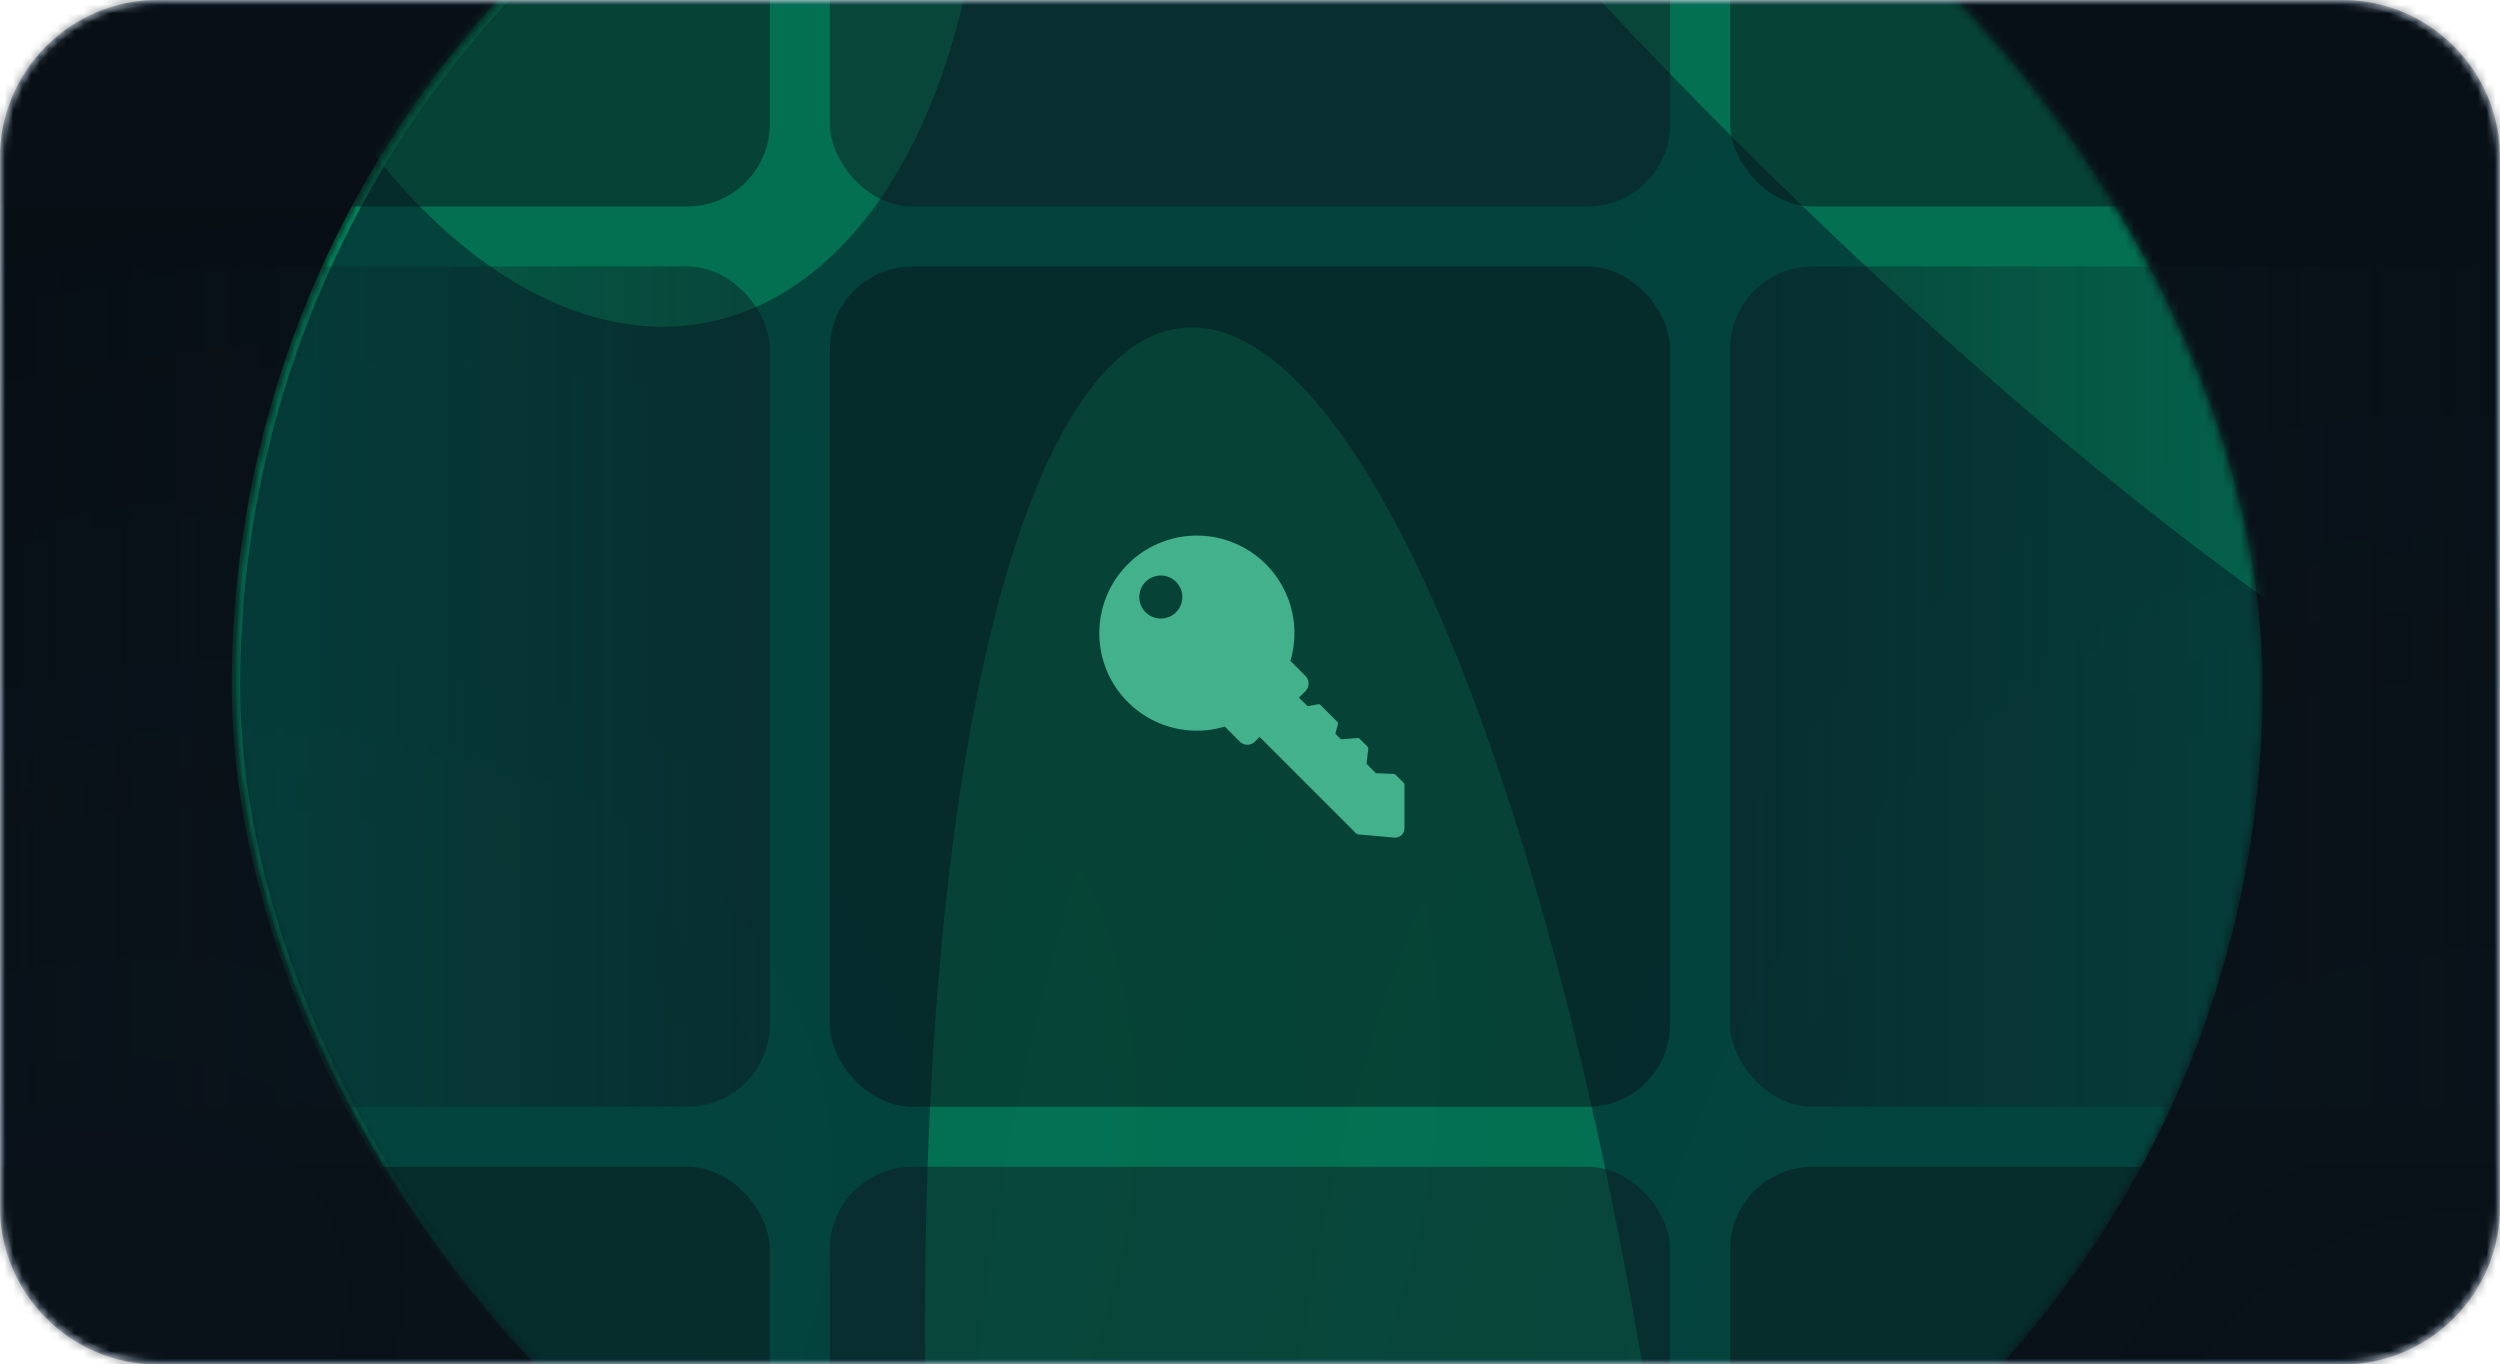 <?xml version="1.0" encoding="UTF-8"?> <svg xmlns="http://www.w3.org/2000/svg" width="284" height="155" viewBox="0 0 284 155" fill="none"><mask id="mask0_215_3821" style="mask-type:alpha" maskUnits="userSpaceOnUse" x="0" y="0" width="284" height="155"><g data-figma-bg-blur-radius="36.0379"><path d="M0 17.929C0 8.027 8.027 0 17.929 0L142 0L164.72 0L266.071 0C275.973 0 284 8.027 284 17.929V137.071C284 146.973 275.973 155 266.071 155H142H17.929C8.027 155 0 146.973 0 137.071L0 17.929Z" fill="#070E14"></path><path d="M0 17.929C0 8.027 8.027 0 17.929 0L142 0L164.72 0L266.071 0C275.973 0 284 8.027 284 17.929V137.071C284 146.973 275.973 155 266.071 155H142H17.929C8.027 155 0 146.973 0 137.071L0 17.929Z" fill="url(#paint0_radial_215_3821)" fill-opacity="0.05"></path><path d="M0 17.929C0 8.027 8.027 0 17.929 0L142 0L164.72 0L266.071 0C275.973 0 284 8.027 284 17.929V137.071C284 146.973 275.973 155 266.071 155H142H17.929C8.027 155 0 146.973 0 137.071L0 17.929Z" fill="url(#paint1_radial_215_3821)" fill-opacity="0.05"></path><path d="M17.93 0.3L266.07 0.3C275.807 0.3 283.7 8.193 283.7 17.93V137.07C283.7 146.807 275.807 154.7 266.07 154.7H17.93C8.193 154.7 0.3 146.807 0.3 137.07L0.3 17.93C0.3 8.193 8.193 0.3 17.93 0.3Z" stroke="url(#paint2_linear_215_3821)" stroke-opacity="0.4" stroke-width="0.6"></path></g></mask><g mask="url(#mask0_215_3821)"><g data-figma-bg-blur-radius="36.0379"><path d="M0 17.929C0 8.027 8.027 0 17.929 0L142 0L164.72 0L266.071 0C275.973 0 284 8.027 284 17.929V137.071C284 146.973 275.973 155 266.071 155H142H17.929C8.027 155 0 146.973 0 137.071L0 17.929Z" fill="#070E14"></path><path d="M0 17.929C0 8.027 8.027 0 17.929 0L142 0L164.72 0L266.071 0C275.973 0 284 8.027 284 17.929V137.071C284 146.973 275.973 155 266.071 155H142H17.929C8.027 155 0 146.973 0 137.071L0 17.929Z" fill="url(#paint3_radial_215_3821)" fill-opacity="0.05"></path><path d="M0 17.929C0 8.027 8.027 0 17.929 0L142 0L164.72 0L266.071 0C275.973 0 284 8.027 284 17.929V137.071C284 146.973 275.973 155 266.071 155H142H17.929C8.027 155 0 146.973 0 137.071L0 17.929Z" fill="url(#paint4_radial_215_3821)" fill-opacity="0.05"></path><path d="M17.93 0.3L266.07 0.3C275.807 0.3 283.7 8.193 283.7 17.93V137.07C283.7 146.807 275.807 154.7 266.07 154.7H17.93C8.193 154.7 0.3 146.807 0.3 137.07L0.3 17.93C0.3 8.193 8.193 0.3 17.93 0.3Z" stroke="url(#paint5_linear_215_3821)" stroke-opacity="0.4" stroke-width="0.6"></path></g><g opacity="0.6" filter="url(#filter1_f_215_3821)"><mask id="mask1_215_3821" style="mask-type:alpha" maskUnits="userSpaceOnUse" x="26" y="-38" width="232" height="232"><rect x="26.809" y="-37.191" width="230.222" height="230.222" rx="115.111" fill="#006657" stroke="url(#paint6_linear_215_3821)" stroke-width="0.963"></rect></mask><g mask="url(#mask1_215_3821)"><rect x="26.809" y="-37.191" width="230.222" height="230.222" rx="115.111" fill="#006657" stroke="url(#paint7_linear_215_3821)" stroke-width="0.963"></rect><g style="mix-blend-mode:plus-lighter" opacity="0.49" filter="url(#filter2_f_215_3821)"><ellipse cx="109.483" cy="137.919" rx="109.483" ry="137.919" transform="matrix(0.218 -0.976 0.28 0.96 87.977 181.794)" fill="#00FF9D" style="mix-blend-mode:plus-lighter"></ellipse></g><g style="mix-blend-mode:plus-lighter" opacity="0.49" filter="url(#filter3_f_215_3821)"><ellipse cx="140.984" cy="102.267" rx="140.984" ry="102.267" transform="matrix(0.789 0.615 0.389 0.921 55.225 -215.557)" fill="#00FF9D" style="mix-blend-mode:plus-lighter"></ellipse></g><g style="mix-blend-mode:plus-lighter" opacity="0.49" filter="url(#filter4_f_215_3821)"><ellipse cx="50.667" cy="74.972" rx="50.667" ry="74.972" transform="matrix(0.92 0.392 -0.028 1 20.87 -135.284)" fill="#00FF9D" style="mix-blend-mode:plus-lighter"></ellipse></g></g></g><g opacity="0.47"><rect x="94.273" y="30.273" width="95.454" height="95.454" rx="9.375" fill="#091118"></rect><rect x="196.545" y="30.273" width="95.454" height="95.454" rx="9.375" fill="url(#paint8_linear_215_3821)"></rect><rect x="-8" y="30.273" width="95.454" height="95.454" rx="9.375" fill="url(#paint9_linear_215_3821)"></rect><rect x="94.273" y="132.546" width="95.454" height="95.454" rx="9.375" fill="#0C1720"></rect><rect x="196.545" y="132.546" width="95.454" height="95.454" rx="9.375" fill="#091118"></rect><rect x="-8" y="132.546" width="95.454" height="95.454" rx="9.375" fill="#091118"></rect><rect x="94.273" y="-72" width="95.454" height="95.454" rx="9.375" fill="#0C1720"></rect><rect x="196.545" y="-72" width="95.454" height="95.454" rx="9.375" fill="#091118"></rect><rect x="-8" y="-72" width="95.454" height="95.454" rx="9.375" fill="#091118"></rect></g><path data-figma-bg-blur-radius="36.0379" d="M17.93 0.3L266.07 0.3C275.807 0.3 283.7 8.193 283.7 17.93V137.07C283.7 146.807 275.807 154.7 266.07 154.7H17.93C8.193 154.7 0.3 146.807 0.3 137.07L0.3 17.93C0.3 8.193 8.193 0.3 17.93 0.3Z" stroke="url(#paint10_linear_215_3821)" stroke-opacity="0.4" stroke-width="0.6"></path><path d="M128.128 64.088C126.384 65.832 125.272 68.108 124.967 70.556C124.662 73.004 125.183 75.483 126.447 77.602C127.711 79.72 129.645 81.356 131.944 82.251C134.242 83.146 136.774 83.248 139.137 82.542L140.843 84.251C141.071 84.478 141.379 84.606 141.7 84.606C142.022 84.606 142.33 84.478 142.557 84.251L143.093 83.715L154.083 94.705C154.128 94.75 154.187 94.778 154.251 94.783L158.327 95.146C158.478 95.168 158.633 95.157 158.78 95.115C158.926 95.072 159.062 94.998 159.178 94.898C159.293 94.798 159.386 94.674 159.45 94.535C159.513 94.396 159.546 94.245 159.546 94.092V89.128C159.546 89.092 159.539 89.057 159.526 89.024C159.513 88.991 159.493 88.961 159.467 88.936L158.528 87.999C158.48 87.951 158.416 87.923 158.349 87.92L156.299 87.831L155.232 86.764L155.438 85.055C155.443 85.014 155.438 84.972 155.425 84.933C155.411 84.894 155.389 84.859 155.359 84.83L154.445 83.916C154.418 83.889 154.385 83.867 154.349 83.854C154.312 83.84 154.273 83.835 154.234 83.838L152.339 83.989L151.695 83.353L151.99 82.269C152.003 82.223 152.004 82.174 151.992 82.127C151.98 82.081 151.955 82.038 151.921 82.004L149.99 80.076C149.96 80.044 149.921 80.021 149.879 80.008C149.837 79.995 149.793 79.992 149.749 80L148.547 80.221L147.558 79.251L148.304 78.507C148.53 78.279 148.657 77.971 148.657 77.65C148.657 77.329 148.53 77.021 148.304 76.793L146.59 75.076C147.291 72.713 147.183 70.184 146.286 67.888C145.388 65.593 143.75 63.663 141.632 62.402C139.514 61.142 137.037 60.623 134.591 60.928C132.145 61.234 129.871 62.346 128.128 64.088ZM133.599 66.095C133.826 66.323 134.007 66.593 134.129 66.89C134.252 67.188 134.315 67.506 134.314 67.828C134.313 68.394 134.115 68.942 133.756 69.378C133.396 69.815 132.896 70.113 132.341 70.222C131.786 70.332 131.21 70.246 130.712 69.978C130.214 69.711 129.823 69.279 129.607 68.756C129.392 68.233 129.364 67.651 129.529 67.11C129.694 66.569 130.041 66.102 130.512 65.788C130.982 65.474 131.547 65.334 132.11 65.389C132.673 65.445 133.199 65.695 133.599 66.095Z" fill="#43B18C"></path></g><defs><clipPath id="bgblur_0_215_3821_clip_path" transform="translate(0 0)"><path d="M0 17.929C0 8.027 8.027 0 17.929 0L142 0L164.72 0L266.071 0C275.973 0 284 8.027 284 17.929V137.071C284 146.973 275.973 155 266.071 155H142H17.929C8.027 155 0 146.973 0 137.071L0 17.929Z"></path></clipPath><clipPath id="bgblur_1_215_3821_clip_path" transform="translate(36.038 36.038)"><path d="M0 17.929C0 8.027 8.027 0 17.929 0L142 0L164.72 0L266.071 0C275.973 0 284 8.027 284 17.929V137.071C284 146.973 275.973 155 266.071 155H142H17.929C8.027 155 0 146.973 0 137.071L0 17.929Z"></path></clipPath><filter id="filter1_f_215_3821" x="-82.367" y="-146.367" width="448.575" height="448.575" filterUnits="userSpaceOnUse" color-interpolation-filters="sRGB"><feFlood flood-opacity="0" result="BackgroundImageFix"></feFlood><feBlend mode="normal" in="SourceGraphic" in2="BackgroundImageFix" result="shape"></feBlend><feGaussianBlur stdDeviation="54.347" result="effect1_foregroundBlur_215_3821"></feGaussianBlur></filter><filter id="filter2_f_215_3821" x="54.537" y="-13.331" width="191.99" height="441.341" filterUnits="userSpaceOnUse" color-interpolation-filters="sRGB"><feFlood flood-opacity="0" result="BackgroundImageFix"></feFlood><feBlend mode="normal" in="SourceGraphic" in2="BackgroundImageFix" result="shape"></feBlend><feGaussianBlur stdDeviation="25.27" result="effect1_foregroundBlur_215_3821"></feGaussianBlur></filter><filter id="filter3_f_215_3821" x="37.555" y="-213.23" width="337.348" height="357.103" filterUnits="userSpaceOnUse" color-interpolation-filters="sRGB"><feFlood flood-opacity="0" result="BackgroundImageFix"></feFlood><feBlend mode="normal" in="SourceGraphic" in2="BackgroundImageFix" result="shape"></feBlend><feGaussianBlur stdDeviation="25.27" result="effect1_foregroundBlur_215_3821"></feGaussianBlur></filter><filter id="filter4_f_215_3821" x="-31.805" y="-168.554" width="194.381" height="256.187" filterUnits="userSpaceOnUse" color-interpolation-filters="sRGB"><feFlood flood-opacity="0" result="BackgroundImageFix"></feFlood><feBlend mode="normal" in="SourceGraphic" in2="BackgroundImageFix" result="shape"></feBlend><feGaussianBlur stdDeviation="25.27" result="effect1_foregroundBlur_215_3821"></feGaussianBlur></filter><radialGradient id="paint0_radial_215_3821" cx="0" cy="0" r="1" gradientTransform="matrix(65 -138.834 168.684 10.263 3.47747e-05 155)" gradientUnits="userSpaceOnUse"><stop stop-color="#3E69A6"></stop><stop offset="1" stop-color="#3E69A6" stop-opacity="0"></stop></radialGradient><radialGradient id="paint1_radial_215_3821" cx="0" cy="0" r="1" gradientTransform="matrix(159.5 -126.13 106.051 216.338 284 192.695)" gradientUnits="userSpaceOnUse"><stop stop-color="#3E69A6"></stop><stop offset="1" stop-color="#3E69A6" stop-opacity="0"></stop></radialGradient><linearGradient id="paint2_linear_215_3821" x1="283.424" y1="61.391" x2="263.757" y2="142.134" gradientUnits="userSpaceOnUse"><stop stop-color="#2E4C71" stop-opacity="0.5"></stop><stop offset="1" stop-color="#2E4C71" stop-opacity="0.5"></stop></linearGradient><radialGradient id="paint3_radial_215_3821" cx="0" cy="0" r="1" gradientTransform="matrix(65 -138.834 168.684 10.263 3.47747e-05 155)" gradientUnits="userSpaceOnUse"><stop stop-color="#3E69A6"></stop><stop offset="1" stop-color="#3E69A6" stop-opacity="0"></stop></radialGradient><radialGradient id="paint4_radial_215_3821" cx="0" cy="0" r="1" gradientTransform="matrix(159.5 -126.13 106.051 216.338 284 192.695)" gradientUnits="userSpaceOnUse"><stop stop-color="#3E69A6"></stop><stop offset="1" stop-color="#3E69A6" stop-opacity="0"></stop></radialGradient><linearGradient id="paint5_linear_215_3821" x1="283.424" y1="61.391" x2="263.757" y2="142.134" gradientUnits="userSpaceOnUse"><stop stop-color="#2E4C71" stop-opacity="0.5"></stop><stop offset="1" stop-color="#2E4C71" stop-opacity="0.5"></stop></linearGradient><linearGradient id="paint6_linear_215_3821" x1="56.865" y1="-37.673" x2="157.141" y2="53.634" gradientUnits="userSpaceOnUse"><stop stop-color="#00FF9D"></stop><stop offset="1" stop-color="#00FF9D" stop-opacity="0"></stop></linearGradient><linearGradient id="paint7_linear_215_3821" x1="56.865" y1="-37.673" x2="157.141" y2="53.634" gradientUnits="userSpaceOnUse"><stop stop-color="#00FF9D"></stop><stop offset="1" stop-color="#00FF9D" stop-opacity="0"></stop></linearGradient><linearGradient id="paint8_linear_215_3821" x1="196.545" y1="78" x2="292" y2="78" gradientUnits="userSpaceOnUse"><stop stop-color="#0C1720"></stop><stop offset="1" stop-color="#0C1720" stop-opacity="0"></stop></linearGradient><linearGradient id="paint9_linear_215_3821" x1="87.454" y1="78" x2="-8" y2="78" gradientUnits="userSpaceOnUse"><stop stop-color="#0C1720"></stop><stop offset="1" stop-color="#0C1720" stop-opacity="0"></stop></linearGradient><linearGradient id="paint10_linear_215_3821" x1="283.424" y1="61.391" x2="263.757" y2="142.134" gradientUnits="userSpaceOnUse"><stop stop-color="#2E4C71" stop-opacity="0.5"></stop><stop offset="1" stop-color="#2E4C71" stop-opacity="0.5"></stop></linearGradient></defs></svg> 